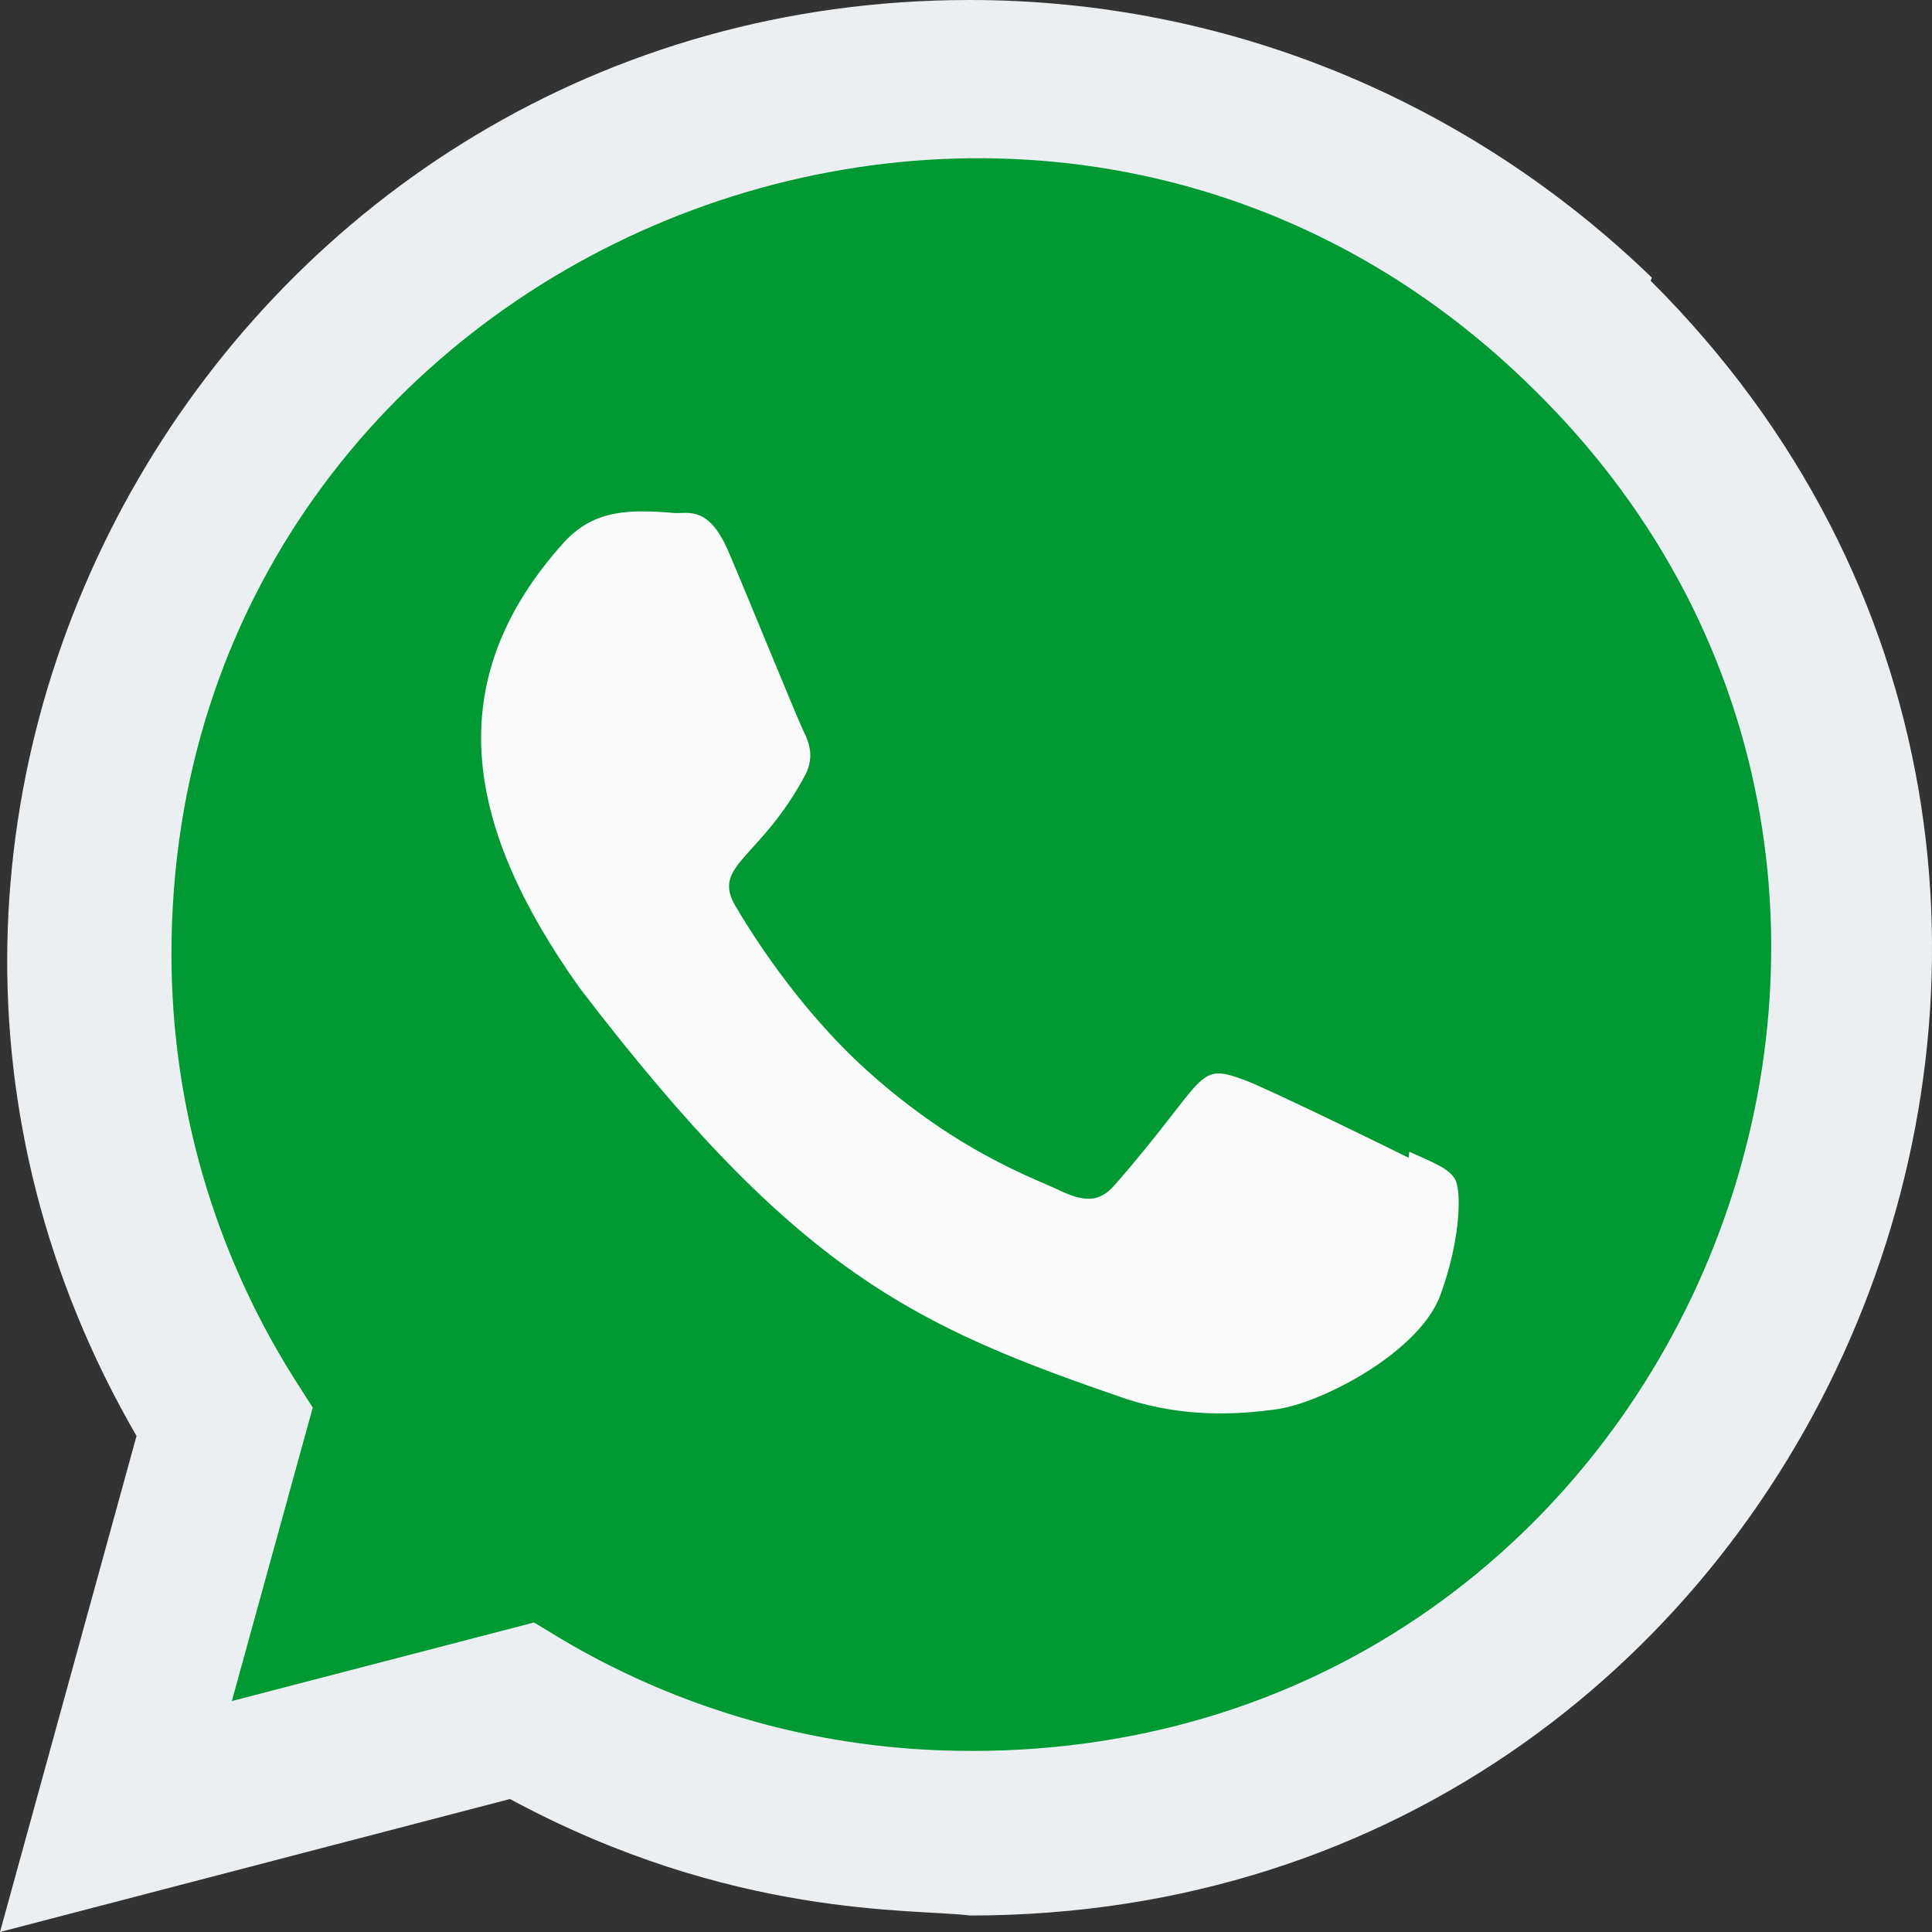 <?xml version="1.0" encoding="utf-8"?>
<!-- Generator: Adobe Illustrator 16.0.0, SVG Export Plug-In . SVG Version: 6.00 Build 0)  -->
<!DOCTYPE svg PUBLIC "-//W3C//DTD SVG 1.1//EN" "http://www.w3.org/Graphics/SVG/1.1/DTD/svg11.dtd">
<svg version="1.1" id="Capa_1" xmlns="http://www.w3.org/2000/svg" xmlns:xlink="http://www.w3.org/1999/xlink" x="0px" y="0px"
	 width="512px" height="512px" viewBox="0 0 512 512" enable-background="new 0 0 512 512" xml:space="preserve">
<rect x="0" y="0" width="512" height="512" fill="#333333" stroke="none"/>
<path fill="#ECEFF1" d="M437.76,73.579C389.12,26.56,325.12,0,256.96,0C61.334,0-61.504,211.947,36.181,380.544L0,512
	l135.146-35.242c58.881,31.808,107.115,28.992,121.941,30.869c226.838,0,339.755-274.432,180.353-433.216L437.76,73.579z"/>
<path fill="#009933" d="M257.429,464.021L257.302,464h-0.342c-67.883,0-111.253-32.148-115.52-34.005l-80,20.8l21.439-77.76
	l-5.099-8c-21.12-33.621-32.341-72.342-32.341-112.214c0-187.584,229.227-281.387,361.877-148.8
	C539.648,235.221,446.742,464.021,257.429,464.021z"/>
<path fill="#FAFAFA" d="M373.483,305.216l-0.192,1.601c-6.421-3.2-37.696-18.496-43.52-20.608
	c-13.078-4.843-9.387-0.768-34.496,27.989c-3.733,4.16-7.445,4.48-13.782,1.601c-6.399-3.2-26.943-9.92-51.264-31.681
	c-18.944-16.96-31.658-37.76-35.413-44.159c-6.251-10.795,6.826-12.331,18.73-34.859c2.134-4.479,1.045-8-0.533-11.179
	c-1.6-3.199-14.336-34.56-19.669-47.061c-5.12-12.459-10.39-10.881-14.337-10.881c-12.287-1.066-21.269-0.896-29.184,7.339
	c-34.432,37.846-25.749,76.886,3.712,118.4c57.898,75.775,88.747,89.728,145.152,109.099c15.232,4.843,29.12,4.16,40.106,2.581
	c12.245-1.941,37.696-15.381,43.008-30.421c5.44-15.04,5.44-27.521,3.841-30.4C384.064,309.696,379.883,308.096,373.483,305.216
	L373.483,305.216z"/>
</svg>
